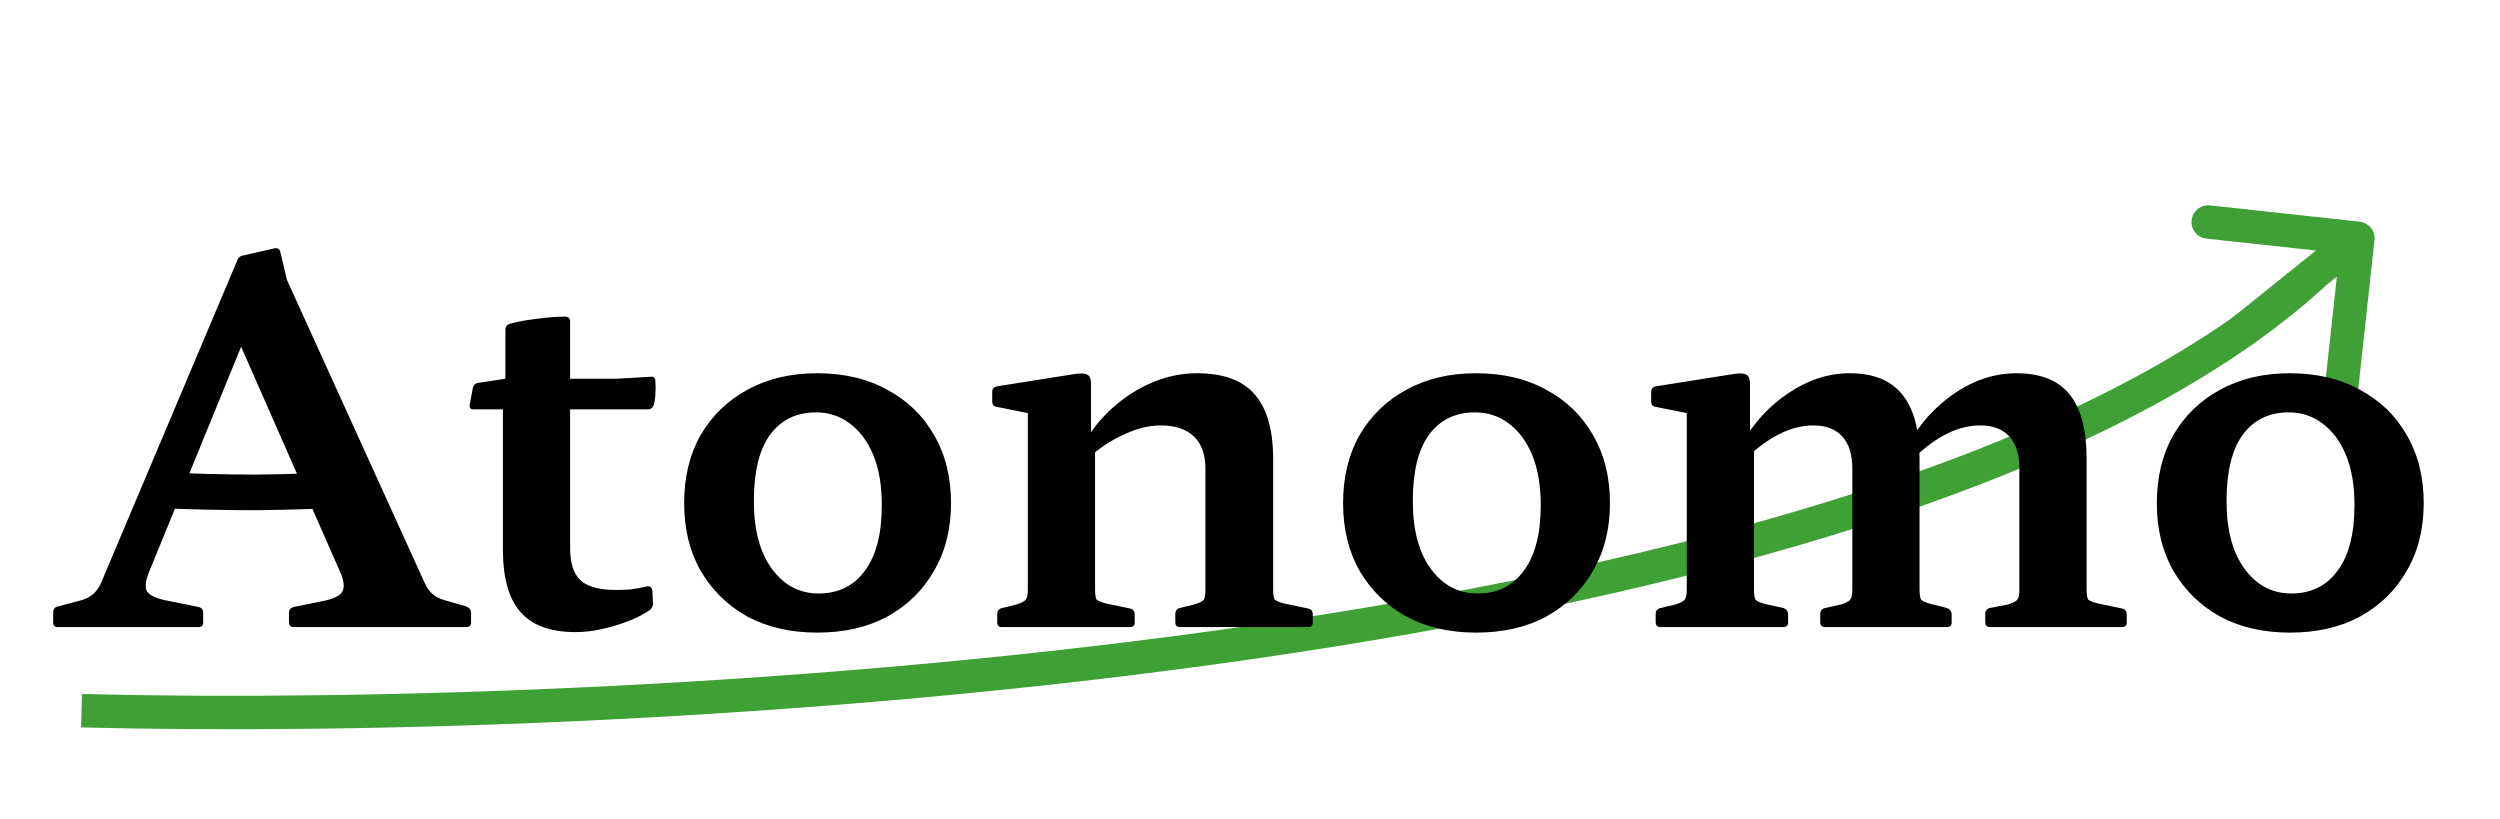 <svg width="598" height="196" viewBox="0 0 598 196" fill="none" xmlns="http://www.w3.org/2000/svg">
<path d="M19.5 170C155.667 173.5 453.1 157.5 553.5 65.5" stroke="#3FA036" stroke-width="8"/>
<path d="M567.976 57.433C568.216 55.237 566.629 53.263 564.433 53.023L528.645 49.126C526.449 48.887 524.474 50.473 524.235 52.669C523.996 54.865 525.582 56.84 527.779 57.079L559.59 60.543L556.126 92.355C555.887 94.551 557.473 96.526 559.669 96.765C561.865 97.004 563.84 95.418 564.079 93.222L567.976 57.433ZM536 79.5L538.506 82.618L566.506 60.118L564 57L561.494 53.882L533.494 76.382L536 79.5Z" fill="#3FA036"/>
<path d="M13.8 150C13.08 150 12.72 149.6 12.72 148.8V146.52C12.72 145.72 13.08 145.24 13.8 145.08L19.68 143.52C20.8 143.12 21.68 142.64 22.32 142.08C23.04 141.44 23.64 140.6 24.12 139.56L56.76 62.28C57 61.56 57.52 61.16 58.32 61.08L65.64 59.4C66.44 59.24 66.92 59.56 67.08 60.36L68.64 66.96L101.64 139.56C102.2 140.68 102.84 141.56 103.56 142.2C104.28 142.76 105.16 143.2 106.2 143.52L111.6 145.08C112.32 145.4 112.68 145.92 112.68 146.64V148.92C112.68 149.64 112.28 150 111.48 150H70.2C69.48 150 69.12 149.6 69.12 148.8V146.52C69.12 145.88 69.48 145.44 70.2 145.2L77.88 143.64C80.2 143.08 81.56 142.32 81.96 141.36C82.44 140.32 82.24 138.8 81.36 136.8L53.76 74.04L63.72 68.16L35.76 136.56C34.8 138.88 34.6 140.52 35.16 141.48C35.8 142.36 37.16 143.04 39.24 143.52L47.52 145.2C48.24 145.36 48.6 145.84 48.6 146.64V148.92C48.6 149.64 48.2 150 47.4 150H13.8ZM38.52 112.92C46.04 113.32 53.6 113.52 61.2 113.52C68.88 113.44 76.44 113.2 83.88 112.8V121.32C76.44 121.72 68.88 121.96 61.2 122.04C53.6 122.04 46.04 121.88 38.52 121.56V112.92ZM137.692 151.2C131.692 151.2 127.292 149.6 124.492 146.4C121.692 143.2 120.292 138.2 120.292 131.4V93.6L120.892 90.6V78.84C120.892 78.12 121.292 77.64 122.092 77.4C123.212 77.08 124.572 76.8 126.172 76.56C127.772 76.32 129.372 76.12 130.972 75.96C132.652 75.8 134.092 75.72 135.292 75.72C136.012 75.8 136.372 76.2 136.372 76.92V131.04C136.372 134.72 137.212 137.32 138.892 138.84C140.572 140.36 143.412 141.12 147.412 141.12C148.452 141.12 149.572 141.08 150.772 141C152.052 140.84 153.372 140.6 154.732 140.28C155.452 140.12 155.892 140.44 156.052 141.24L156.172 144C156.332 144.64 156.092 145.28 155.452 145.92C154.092 146.88 152.372 147.76 150.292 148.56C148.292 149.36 146.172 150 143.932 150.48C141.772 150.96 139.692 151.2 137.692 151.2ZM113.212 97.92C112.492 97.92 112.212 97.52 112.372 96.72L113.092 92.88C113.252 92.08 113.732 91.64 114.532 91.56L120.892 90.6H147.292L155.692 90.12C156.412 90.04 156.772 90.44 156.772 91.32C156.852 92.2 156.852 93.12 156.772 94.08C156.772 94.96 156.652 95.84 156.412 96.72C156.172 97.52 155.692 97.92 154.972 97.92H113.212ZM195.447 151.32C189.127 151.32 183.567 150.04 178.767 147.48C174.047 144.84 170.327 141.2 167.607 136.56C164.967 131.92 163.647 126.52 163.647 120.36C163.647 114.12 164.967 108.68 167.607 104.04C170.327 99.4 174.047 95.8 178.767 93.24C183.567 90.6 189.127 89.28 195.447 89.28C201.927 89.28 207.527 90.6 212.247 93.24C217.047 95.8 220.767 99.4 223.407 104.04C226.127 108.68 227.487 114.12 227.487 120.36C227.487 126.52 226.127 131.92 223.407 136.56C220.767 141.2 217.047 144.84 212.247 147.48C207.527 150.04 201.927 151.32 195.447 151.32ZM195.807 141.96C200.527 141.96 204.207 140.16 206.847 136.56C209.567 132.96 210.927 127.72 210.927 120.84C210.927 116.12 210.247 112.12 208.887 108.84C207.527 105.56 205.647 103.04 203.247 101.28C200.927 99.52 198.247 98.64 195.207 98.64C190.487 98.64 186.807 100.44 184.167 104.04C181.607 107.56 180.327 112.84 180.327 119.88C180.327 126.76 181.767 132.16 184.647 136.08C187.527 140 191.247 141.96 195.807 141.96ZM288.338 112.08C288.338 108.72 287.418 106.16 285.578 104.4C283.738 102.64 281.098 101.76 277.658 101.76C274.938 101.76 272.098 102.44 269.138 103.8C266.178 105.08 263.378 106.88 260.738 109.2L259.178 106.2C261.098 102.84 263.458 99.92 266.258 97.44C269.138 94.88 272.298 92.88 275.738 91.44C279.178 90 282.698 89.28 286.298 89.28C292.618 89.28 297.218 90.96 300.098 94.32C303.058 97.68 304.538 102.84 304.538 109.8V150H288.338V112.08ZM245.858 150V112.44H261.938V150H245.858ZM239.618 150C238.898 150 238.538 149.6 238.538 148.8V146.88C238.538 146.08 238.938 145.6 239.738 145.44L243.098 144.6C244.378 144.2 245.138 143.8 245.378 143.4C245.698 143 245.858 142.2 245.858 141V128.4H261.938V140.88C261.938 142.16 262.058 143 262.298 143.4C262.618 143.72 263.378 144.04 264.578 144.36L270.338 145.56C271.058 145.72 271.418 146.2 271.418 147V148.92C271.418 149.64 271.018 150 270.218 150H239.618ZM282.218 150C281.498 150 281.138 149.6 281.138 148.8V146.88C281.138 146.08 281.498 145.6 282.218 145.44L285.578 144.6C286.938 144.2 287.738 143.8 287.978 143.4C288.218 143 288.338 142.2 288.338 141V128.4H304.538V140.88C304.538 142.16 304.658 143 304.898 143.4C305.218 143.72 305.978 144.04 307.178 144.36L312.938 145.56C313.658 145.72 314.018 146.2 314.018 147V148.92C314.018 149.64 313.618 150 312.818 150H282.218ZM245.858 112.44V94.56L248.018 99.24L238.418 97.32C237.698 97.24 237.338 96.8 237.338 96V93.72C237.338 93 237.738 92.56 238.538 92.4L257.498 89.4C258.698 89.24 259.578 89.32 260.138 89.64C260.698 89.96 260.978 90.68 260.978 91.8V104.52L261.938 106.56V112.44H245.858ZM353.064 151.32C346.744 151.32 341.184 150.04 336.384 147.48C331.664 144.84 327.944 141.2 325.224 136.56C322.584 131.92 321.264 126.52 321.264 120.36C321.264 114.12 322.584 108.68 325.224 104.04C327.944 99.4 331.664 95.8 336.384 93.24C341.184 90.6 346.744 89.28 353.064 89.28C359.544 89.28 365.144 90.6 369.864 93.24C374.664 95.8 378.384 99.4 381.024 104.04C383.744 108.68 385.104 114.12 385.104 120.36C385.104 126.52 383.744 131.92 381.024 136.56C378.384 141.2 374.664 144.84 369.864 147.48C365.144 150.04 359.544 151.32 353.064 151.32ZM353.424 141.96C358.144 141.96 361.824 140.16 364.464 136.56C367.184 132.96 368.544 127.72 368.544 120.84C368.544 116.12 367.864 112.12 366.504 108.84C365.144 105.56 363.264 103.04 360.864 101.28C358.544 99.52 355.864 98.64 352.824 98.64C348.104 98.64 344.424 100.44 341.784 104.04C339.224 107.56 337.944 112.84 337.944 119.88C337.944 126.76 339.384 132.16 342.264 136.08C345.144 140 348.864 141.96 353.424 141.96ZM475.956 150C475.236 150 474.876 149.6 474.876 148.8V146.88C474.876 146.08 475.236 145.6 475.956 145.44L480.276 144.6C481.556 144.2 482.316 143.8 482.556 143.4C482.876 143 483.036 142.2 483.036 141V112.08C483.036 108.72 482.236 106.16 480.636 104.4C479.036 102.64 476.716 101.76 473.676 101.76C468.556 101.76 463.396 104.24 458.196 109.2L456.636 106.2C458.396 102.84 460.636 99.92 463.356 97.44C466.076 94.88 469.036 92.88 472.236 91.44C475.516 90 478.876 89.28 482.316 89.28C488.076 89.28 492.316 90.96 495.036 94.32C497.756 97.68 499.116 102.84 499.116 109.8V140.88C499.116 142.16 499.236 143 499.476 143.4C499.796 143.72 500.596 144.04 501.876 144.36L507.636 145.56C508.356 145.72 508.716 146.2 508.716 147V148.92C508.716 149.64 508.316 150 507.516 150H475.956ZM397.236 150C396.436 150 396.036 149.6 396.036 148.8V146.88C396.036 146.08 396.436 145.6 397.236 145.44L400.716 144.6C401.996 144.2 402.756 143.8 402.996 143.4C403.316 143 403.476 142.2 403.476 141V112.44H419.556V140.88C419.556 142.16 419.676 143 419.916 143.4C420.236 143.8 420.996 144.16 422.196 144.48L426.636 145.44C427.356 145.76 427.716 146.28 427.716 147V148.92C427.716 149.64 427.316 150 426.516 150H397.236ZM436.596 150C435.796 150 435.396 149.6 435.396 148.8V146.88C435.396 146.08 435.796 145.6 436.596 145.44L440.316 144.6C441.596 144.2 442.356 143.8 442.596 143.4C442.916 143 443.076 142.2 443.076 141V112.08C443.076 108.72 442.276 106.16 440.676 104.4C439.076 102.64 436.756 101.76 433.716 101.76C428.676 101.76 423.476 104.24 418.116 109.2L416.676 106.2C419.396 101.24 423.076 97.2 427.716 94.08C432.436 90.88 437.356 89.28 442.476 89.28C448.156 89.28 452.356 91 455.076 94.44C457.796 97.8 459.156 102.92 459.156 109.8V140.88C459.156 142.16 459.276 143 459.516 143.4C459.836 143.8 460.636 144.16 461.916 144.48L465.756 145.44C466.476 145.76 466.836 146.28 466.836 147V148.92C466.836 149.64 466.436 150 465.636 150H436.596ZM403.476 112.44V94.56L405.636 99.24L396.036 97.32C395.316 97.24 394.956 96.8 394.956 96V93.72C394.956 93 395.356 92.56 396.156 92.4L415.116 89.4C416.316 89.24 417.196 89.32 417.756 89.64C418.316 89.96 418.596 90.68 418.596 91.8V104.52L419.556 106.56V112.44H403.476ZM547.713 151.32C541.393 151.32 535.833 150.04 531.033 147.48C526.313 144.84 522.593 141.2 519.873 136.56C517.233 131.92 515.913 126.52 515.913 120.36C515.913 114.12 517.233 108.68 519.873 104.04C522.593 99.4 526.313 95.8 531.033 93.24C535.833 90.6 541.393 89.28 547.713 89.28C554.193 89.28 559.793 90.6 564.513 93.24C569.313 95.8 573.033 99.4 575.673 104.04C578.393 108.68 579.753 114.12 579.753 120.36C579.753 126.52 578.393 131.92 575.673 136.56C573.033 141.2 569.313 144.84 564.513 147.48C559.793 150.04 554.193 151.32 547.713 151.32ZM548.073 141.96C552.793 141.96 556.473 140.16 559.113 136.56C561.833 132.96 563.193 127.72 563.193 120.84C563.193 116.12 562.513 112.12 561.153 108.84C559.793 105.56 557.913 103.04 555.513 101.28C553.193 99.52 550.513 98.64 547.473 98.64C542.753 98.64 539.073 100.44 536.433 104.04C533.873 107.56 532.593 112.84 532.593 119.88C532.593 126.76 534.033 132.16 536.913 136.08C539.793 140 543.513 141.96 548.073 141.96Z" fill="black"/>
</svg>
